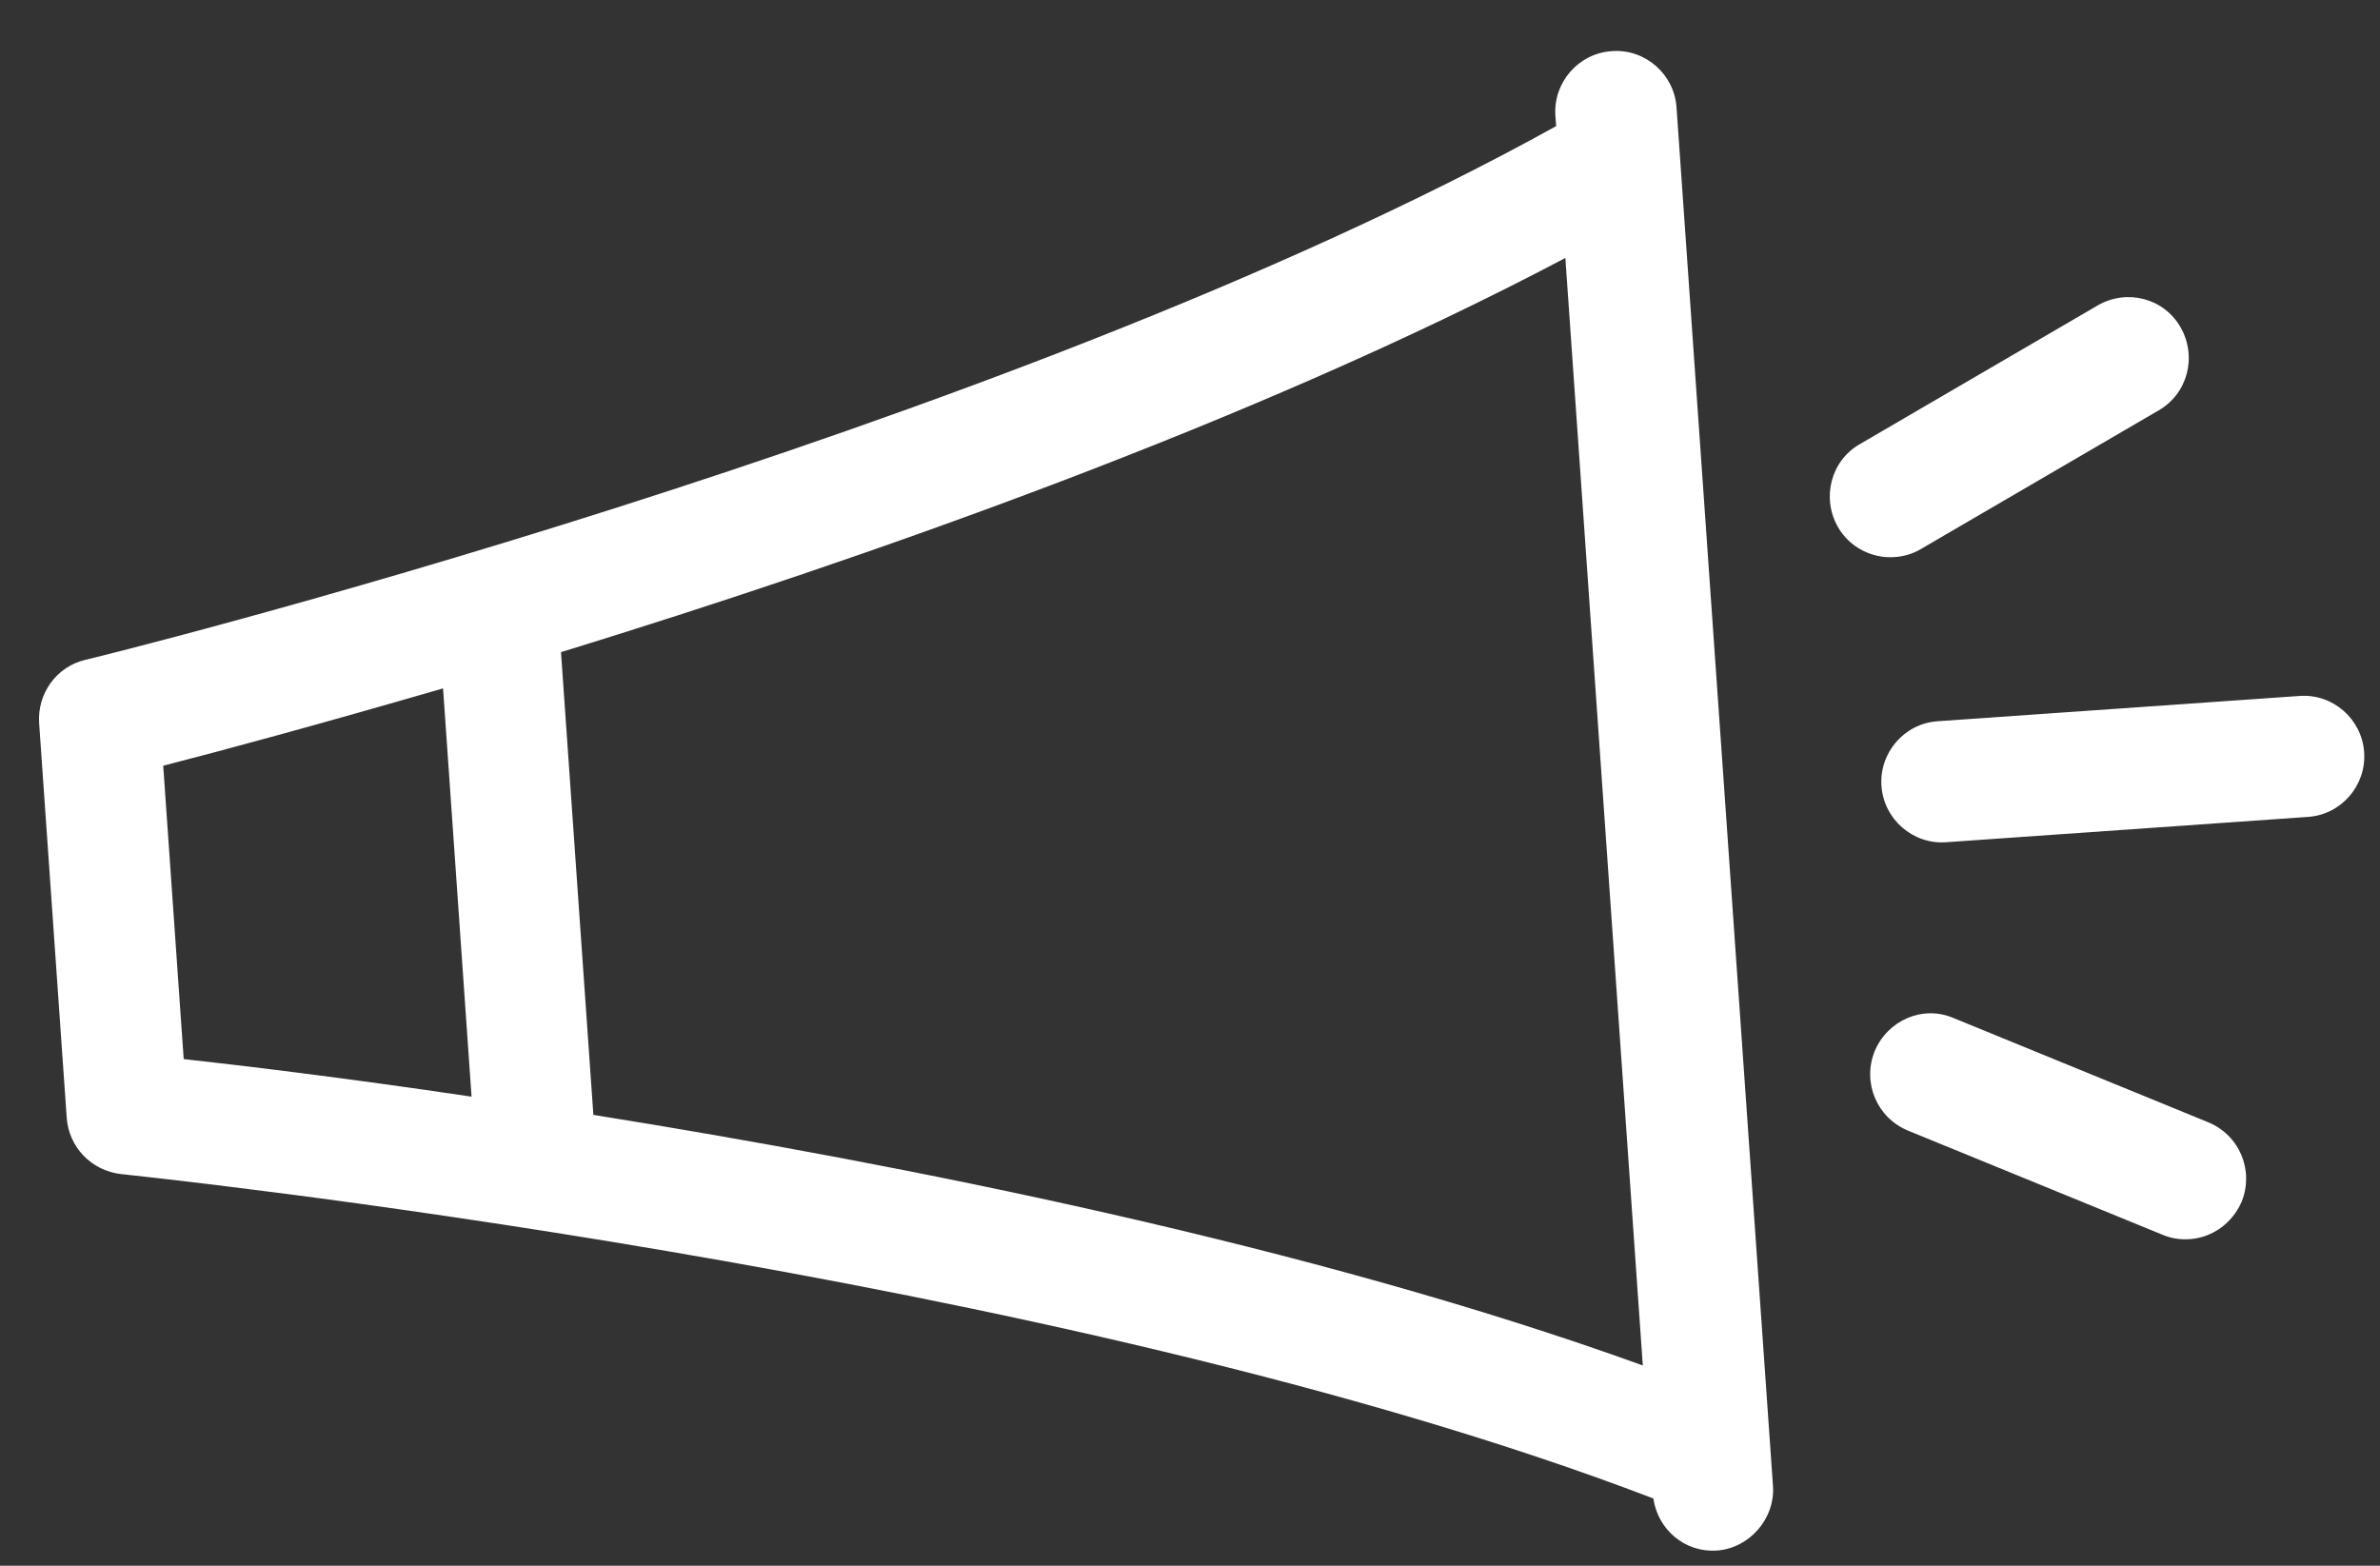 <svg width="38" height="25" viewBox="0 0 38 25" fill="none" xmlns="http://www.w3.org/2000/svg">
<rect x="0" y="0" width="38" height="25" fill="#333333" stroke="none"/>
<path d="M25.729 0.817C25.2 0.854 24.797 1.318 24.834 1.85L24.846 2.014C15.947 6.945 1.509 10.507 1.356 10.537C0.9 10.647 0.592 11.076 0.625 11.549L1.065 17.846C1.098 18.319 1.463 18.692 1.93 18.746C2.086 18.765 16.89 20.282 26.398 23.926C26.471 24.425 26.903 24.793 27.413 24.757C27.923 24.722 28.345 24.256 28.308 23.724L26.768 1.714C26.731 1.183 26.268 0.779 25.739 0.816L25.729 0.817ZM7.529 17.51C5.487 17.207 3.849 17.011 2.933 16.91L2.606 12.226C3.499 11.998 5.093 11.567 7.074 10.991L7.529 17.51ZM26.23 21.802C20.923 19.883 14.412 18.592 9.474 17.801L8.957 10.413C13.728 8.944 19.995 6.759 24.993 4.119L26.229 21.793L26.23 21.802ZM36.718 11.112L30.935 11.516C30.405 11.553 30.003 12.018 30.04 12.549C30.077 13.08 30.541 13.485 31.07 13.448L36.853 13.043C37.382 13.006 37.784 12.541 37.747 12.01C37.71 11.479 37.247 11.075 36.718 11.112ZM30.249 8.895C30.393 8.885 30.535 8.846 30.665 8.769L34.465 6.553C34.93 6.287 35.082 5.694 34.817 5.228C34.552 4.761 33.962 4.608 33.497 4.874L29.697 7.09C29.232 7.355 29.08 7.948 29.345 8.415C29.532 8.742 29.893 8.92 30.249 8.895ZM35.26 17.92L31.189 16.254C30.7 16.045 30.137 16.289 29.93 16.788C29.733 17.287 29.965 17.844 30.463 18.052L34.535 19.718C34.674 19.776 34.82 19.795 34.965 19.785C35.321 19.76 35.643 19.533 35.793 19.183C35.99 18.684 35.758 18.128 35.26 17.92Z" fill="white"/>
</svg>
